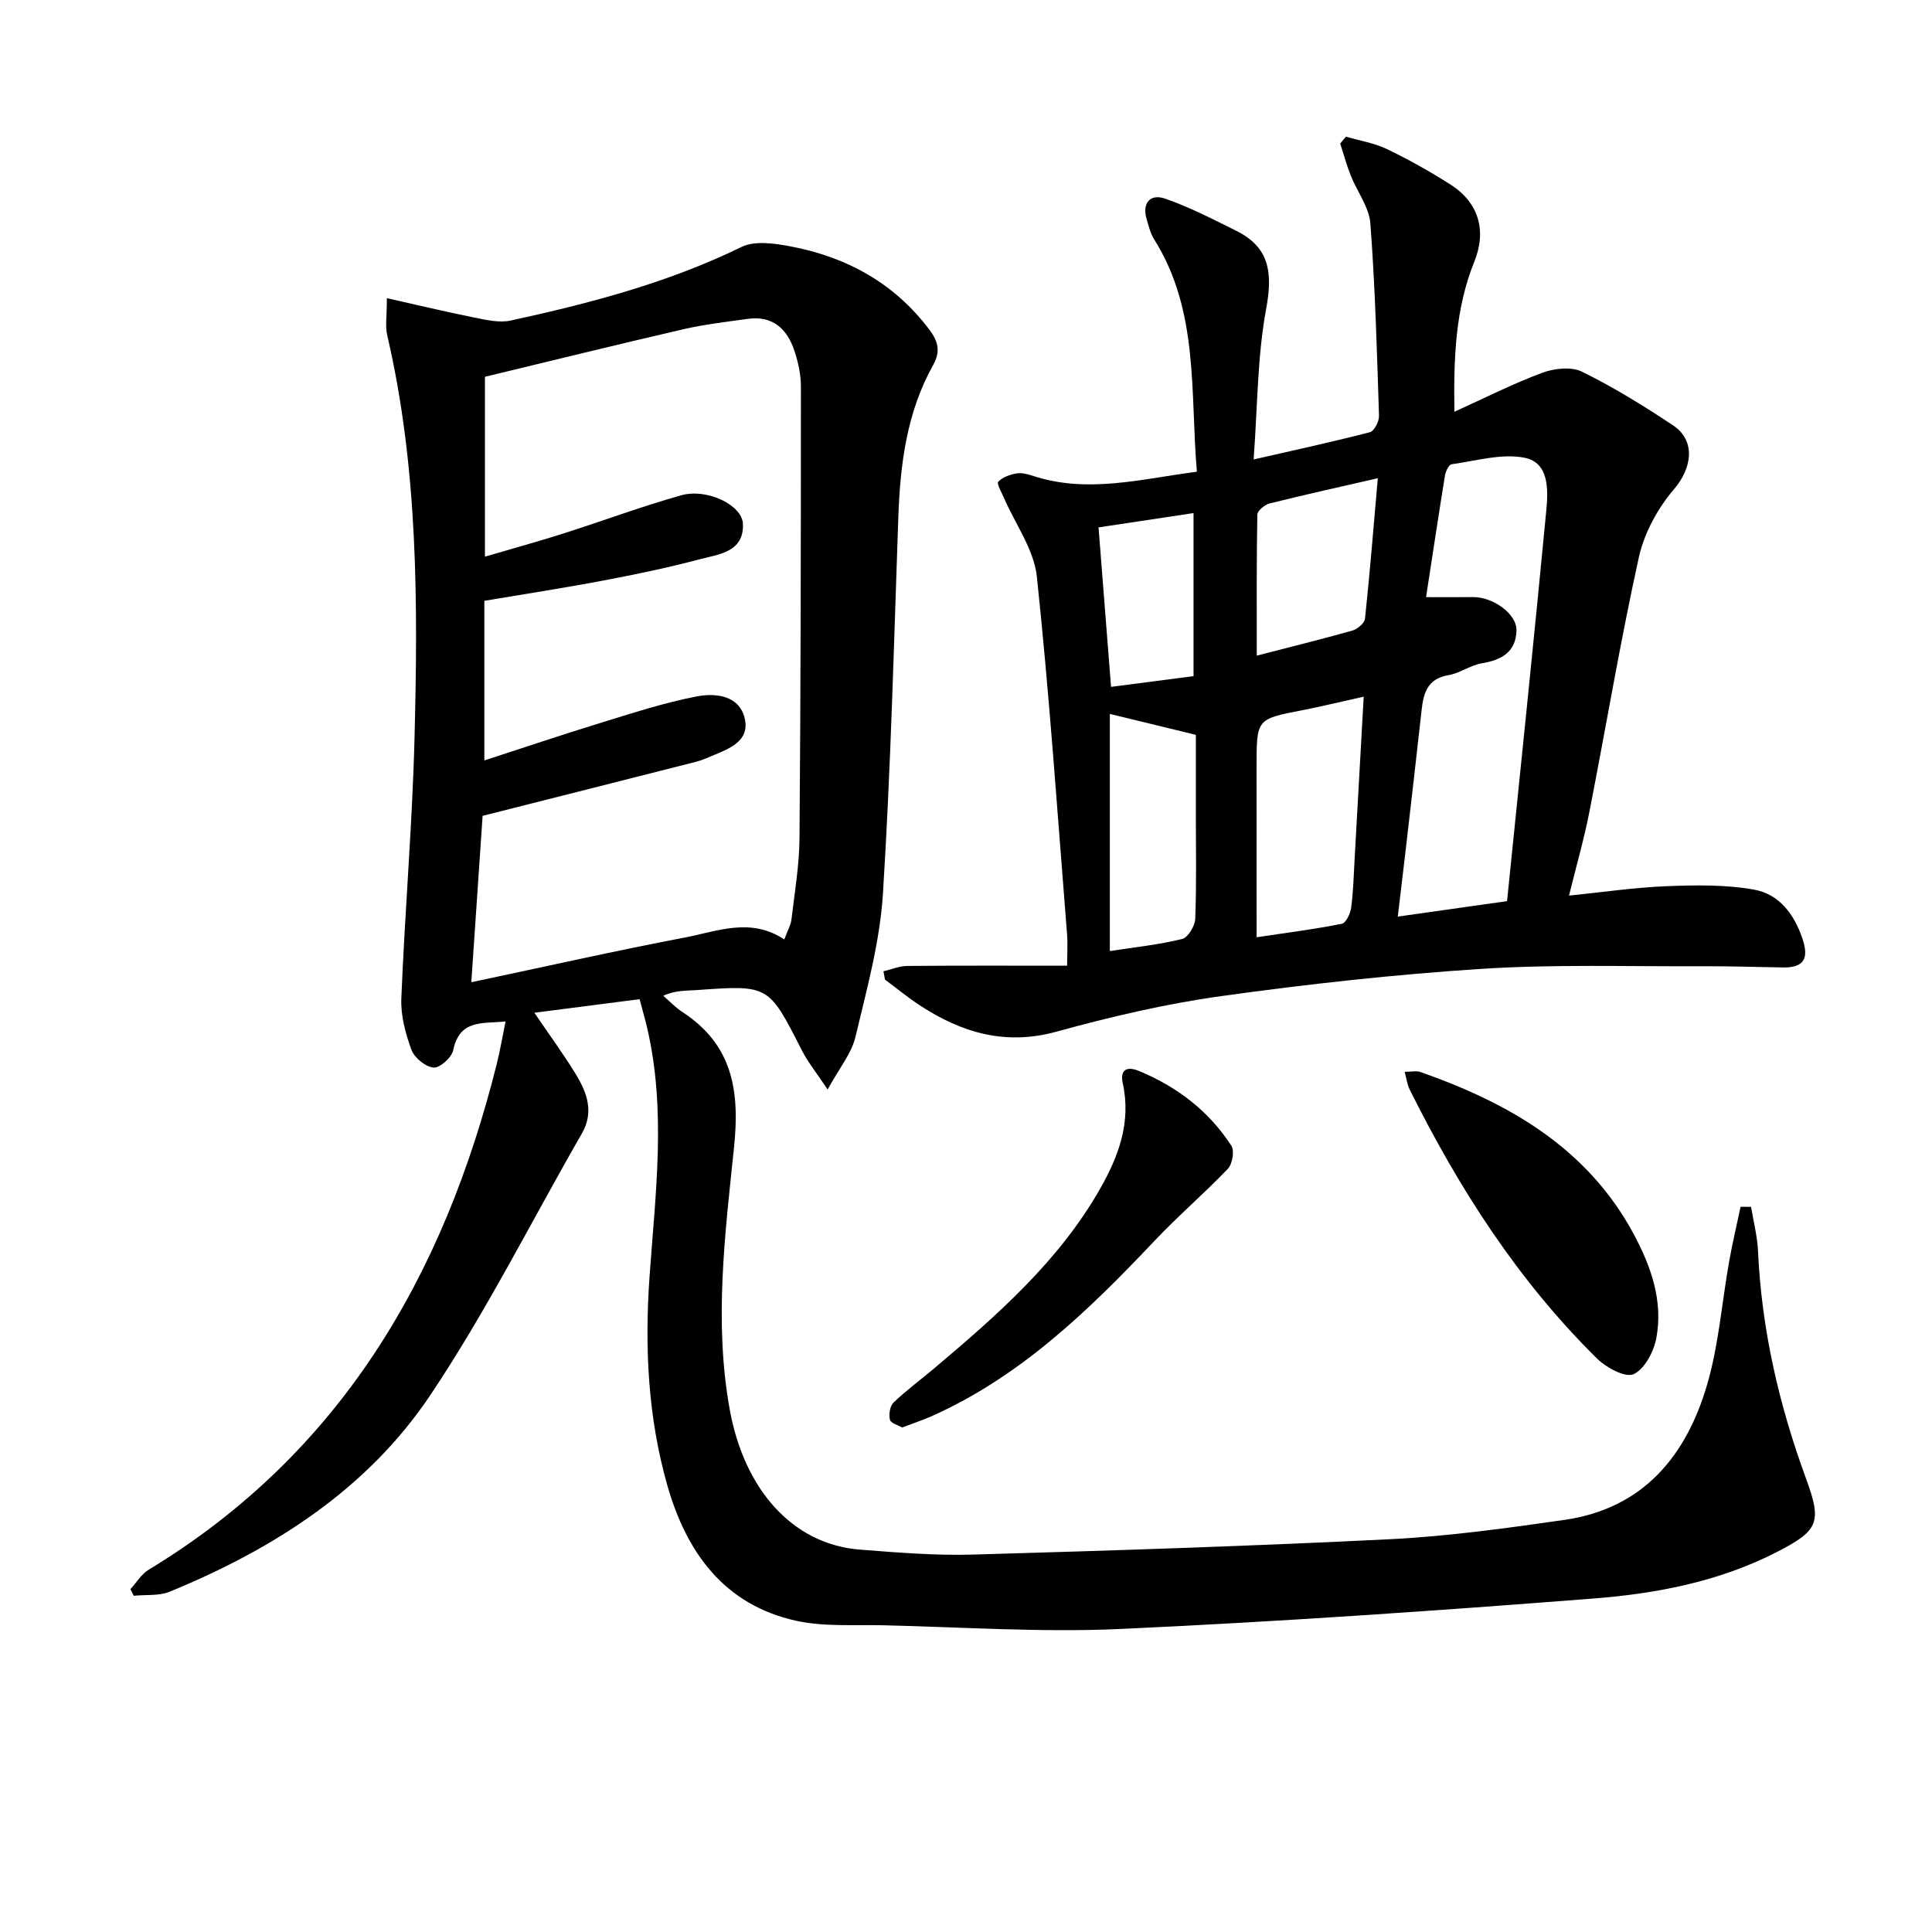 <svg enable-background="new 0 0 400 400" viewBox="0 0 400 400" xmlns="http://www.w3.org/2000/svg"><path d="m80.1 61.73c6.49 1.46 12.19 2.83 17.93 3.98 2.52.5 5.27 1.18 7.68.66 16.4-3.56 32.58-7.81 47.81-15.24 2.75-1.34 6.81-.75 10.09-.13 11.66 2.2 21.52 7.58 28.82 17.27 1.84 2.44 2.31 4.55.79 7.27-5.52 9.85-6.86 20.67-7.24 31.74-.91 25.93-1.55 51.89-3.18 77.78-.63 9.98-3.37 19.87-5.7 29.67-.81 3.39-3.31 6.37-5.75 10.84-2.28-3.43-4.09-5.66-5.37-8.17-6.85-13.48-6.8-13.48-21.66-12.42-2.23.16-4.49.02-7 1.18 1.32 1.14 2.54 2.44 3.99 3.39 10.4 6.78 11.88 16.31 10.66 28.03-1.86 17.94-4.16 35.99-.91 54.13 2.98 16.67 13.04 28.03 26.97 29.12 7.79.61 15.63 1.25 23.42 1.03 28.77-.83 57.54-1.75 86.29-3.18 12.07-.6 24.12-2.28 36.1-3.99 16.37-2.34 25.33-13.27 29.64-28.15 2.38-8.21 3.02-16.93 4.53-25.41.67-3.78 1.57-7.52 2.36-11.28.72.01 1.44.01 2.17.02.5 3.06 1.3 6.1 1.44 9.17.74 16.26 4.36 31.88 9.95 47.11 3.32 9.04 2.59 10.74-6.05 15.18-11.9 6.11-24.84 8.6-37.89 9.62-32.64 2.55-65.32 4.81-98.02 6.31-16.39.75-32.88-.4-49.32-.77-5.94-.13-12.06.33-17.78-.92-14.99-3.29-22.79-14.23-26.73-28.12-3.98-14.03-4.69-28.42-3.67-42.99 1.21-17.21 3.52-34.49-.49-51.67-.41-1.76-.92-3.5-1.56-5.92-7.19.93-14.3 1.85-21.78 2.81 3.13 4.62 6.07 8.61 8.63 12.82 2.28 3.76 3.74 7.76 1.21 12.16-10.42 18.12-19.82 36.93-31.43 54.25-13.04 19.44-32.39 31.79-53.88 40.62-2.23.92-4.98.6-7.48.86-.23-.46-.45-.92-.68-1.38 1.24-1.35 2.25-3.09 3.76-4.01 39.77-24.09 61.12-60.83 72.08-104.73.68-2.73 1.15-5.51 1.82-8.79-4.71.5-9.49-.53-10.84 5.96-.31 1.51-2.78 3.71-4.07 3.59-1.68-.16-3.96-2.02-4.57-3.67-1.24-3.36-2.24-7.1-2.1-10.64.72-17.94 2.27-35.85 2.73-53.79.71-27.95.76-55.92-5.63-83.43-.47-1.89-.09-3.96-.09-7.77zm82.28 132.77c.65-1.78 1.34-2.95 1.49-4.18.66-5.6 1.62-11.21 1.66-16.83.25-31.16.29-62.32.29-93.49 0-2.45-.56-4.98-1.33-7.32-1.5-4.57-4.49-7.39-9.7-6.66-4.43.62-8.89 1.13-13.24 2.13-13.84 3.2-27.63 6.6-41.15 9.86v37.24c5.65-1.66 10.91-3.1 16.1-4.75 8.2-2.61 16.28-5.63 24.55-7.96 5.32-1.49 12.63 2.02 12.77 5.95.21 5.86-5.06 6.27-9.02 7.32-6.57 1.74-13.24 3.13-19.92 4.39-8.11 1.54-16.28 2.79-24.6 4.19v33.05c8.2-2.66 16.01-5.3 23.89-7.72 6.66-2.04 13.31-4.24 20.12-5.54 3.81-.73 8.75-.24 9.89 4.53 1.13 4.73-3.2 6.3-6.78 7.79-1.07.45-2.14.92-3.26 1.21-14.42 3.67-28.86 7.32-44.22 11.2-.7 10.37-1.49 21.97-2.34 34.45 15.35-3.24 29.74-6.5 44.23-9.26 6.69-1.27 13.54-4.24 20.57.4z"/><path d="m182.91 201.1c1.65-.39 3.29-1.1 4.95-1.11 10.81-.1 21.62-.05 33.08-.05 0-2.4.14-4.5-.02-6.58-1.97-24.67-3.64-49.38-6.25-73.98-.6-5.62-4.48-10.89-6.83-16.34-.48-1.12-1.54-2.9-1.16-3.3.87-.94 2.4-1.48 3.75-1.72 1.07-.19 2.32.14 3.41.49 11.23 3.71 22.23.7 33.96-.85-1.41-16.53.48-33.26-8.84-48.1-.78-1.24-1.14-2.76-1.56-4.18-.98-3.38.75-5.3 3.77-4.27 5.08 1.75 9.92 4.26 14.76 6.66 7.02 3.47 7.57 8.84 6.21 16.21-1.83 9.88-1.77 20.11-2.59 31.15 8.79-2.01 16.48-3.67 24.08-5.65.89-.23 1.92-2.25 1.88-3.4-.43-13.28-.79-26.57-1.79-39.82-.26-3.39-2.75-6.59-4.07-9.93-.86-2.16-1.46-4.42-2.18-6.63.4-.47.8-.94 1.2-1.41 2.85.84 5.87 1.32 8.51 2.59 4.49 2.15 8.86 4.62 13.06 7.28 5.91 3.75 7.61 9.57 5 16.02-3.89 9.63-4.3 19.69-4.12 31.07 6.51-2.95 12.24-5.87 18.22-8.08 2.48-.92 6.02-1.3 8.23-.2 6.51 3.21 12.75 7.06 18.81 11.09 4.79 3.19 3.92 8.88.24 13.18-3.39 3.96-6.21 9.11-7.32 14.17-3.86 17.49-6.8 35.18-10.25 52.76-1.08 5.51-2.64 10.92-4.21 17.26 7-.71 13.55-1.69 20.12-1.95 6.07-.24 12.28-.35 18.21.71 5.14.92 8.29 5.02 10.01 10.16 1.39 4.14.3 6.02-4.06 5.95-5.66-.09-11.32-.28-16.98-.25-15.12.07-30.29-.43-45.36.54-18.05 1.16-36.08 3.16-54 5.65-11.47 1.6-22.85 4.27-34.03 7.35-10.6 2.92-19.64.23-28.31-5.44-2.5-1.63-4.81-3.55-7.21-5.33-.1-.57-.21-1.15-.32-1.72zm112.34-77.47c3.42 0 6.54.03 9.67-.01 4.18-.05 9.14 3.46 9.05 6.93-.11 4.39-3.04 6.1-7.14 6.77-2.39.39-4.57 2.07-6.97 2.47-4.42.75-5.15 3.79-5.55 7.39-1.05 9.58-2.17 19.14-3.27 28.72-.52 4.51-1.06 9.01-1.64 13.87 7.93-1.12 15.08-2.13 22.62-3.2 2.77-27.29 5.57-54.05 8.12-80.84.4-4.22.64-9.92-4.46-10.95-4.77-.96-10.1.65-15.15 1.34-.57.08-1.23 1.47-1.37 2.34-1.34 8.32-2.6 16.66-3.91 25.17zm-35.08 70.42c6.29-.94 12.01-1.67 17.64-2.79.86-.17 1.77-2.11 1.93-3.33.45-3.28.52-6.61.71-9.92.63-11.17 1.25-22.34 1.89-33.77-4.7 1.04-8.7 2.02-12.75 2.81-9.42 1.83-9.43 1.79-9.43 11.58.01 11.61.01 23.22.01 35.42zm-30.39-46.24v49.1c5.26-.82 10.19-1.32 14.96-2.5 1.21-.3 2.66-2.68 2.72-4.15.28-7.13.13-14.27.13-21.41 0-5.76 0-11.53 0-16.71-6.36-1.55-11.92-2.9-17.81-4.33zm55.48-48.8c-7.94 1.83-15.18 3.42-22.38 5.22-1.02.26-2.54 1.5-2.56 2.31-.18 9.56-.12 19.13-.12 29.2 7.08-1.83 13.47-3.4 19.8-5.19 1.05-.3 2.51-1.54 2.61-2.46 1.01-9.54 1.78-19.09 2.65-29.08zm-38.15 40.98c0-11.44 0-22.45 0-33.76-6.99 1.05-13.47 2.03-19.67 2.96.87 11.11 1.7 21.64 2.59 33.02 5.83-.76 11.5-1.5 17.08-2.22z"/><path d="m290.82 221.91c1.4 0 2.43-.26 3.27.04 18.33 6.44 34.56 15.71 44.16 33.57 3.58 6.67 6.11 13.84 4.68 21.5-.52 2.8-2.41 6.41-4.69 7.48-1.69.79-5.63-1.3-7.53-3.17-16.42-16.16-28.67-35.3-38.88-55.81-.48-.98-.6-2.12-1.01-3.61z"/><path d="m186.78 295.55c-.84-.49-2.35-.89-2.53-1.61-.27-1.09-.01-2.83.74-3.55 2.63-2.52 5.59-4.7 8.39-7.06 13-10.97 25.8-22.15 34.37-37.18 3.83-6.72 6.48-13.79 4.71-21.85-.55-2.48.48-3.77 3.42-2.54 7.9 3.29 14.41 8.29 19.06 15.45.68 1.05.22 3.78-.73 4.78-4.89 5.12-10.3 9.74-15.16 14.89-13.66 14.44-27.82 28.19-46.35 36.41-1.81.78-3.69 1.41-5.92 2.26z"/></svg>
